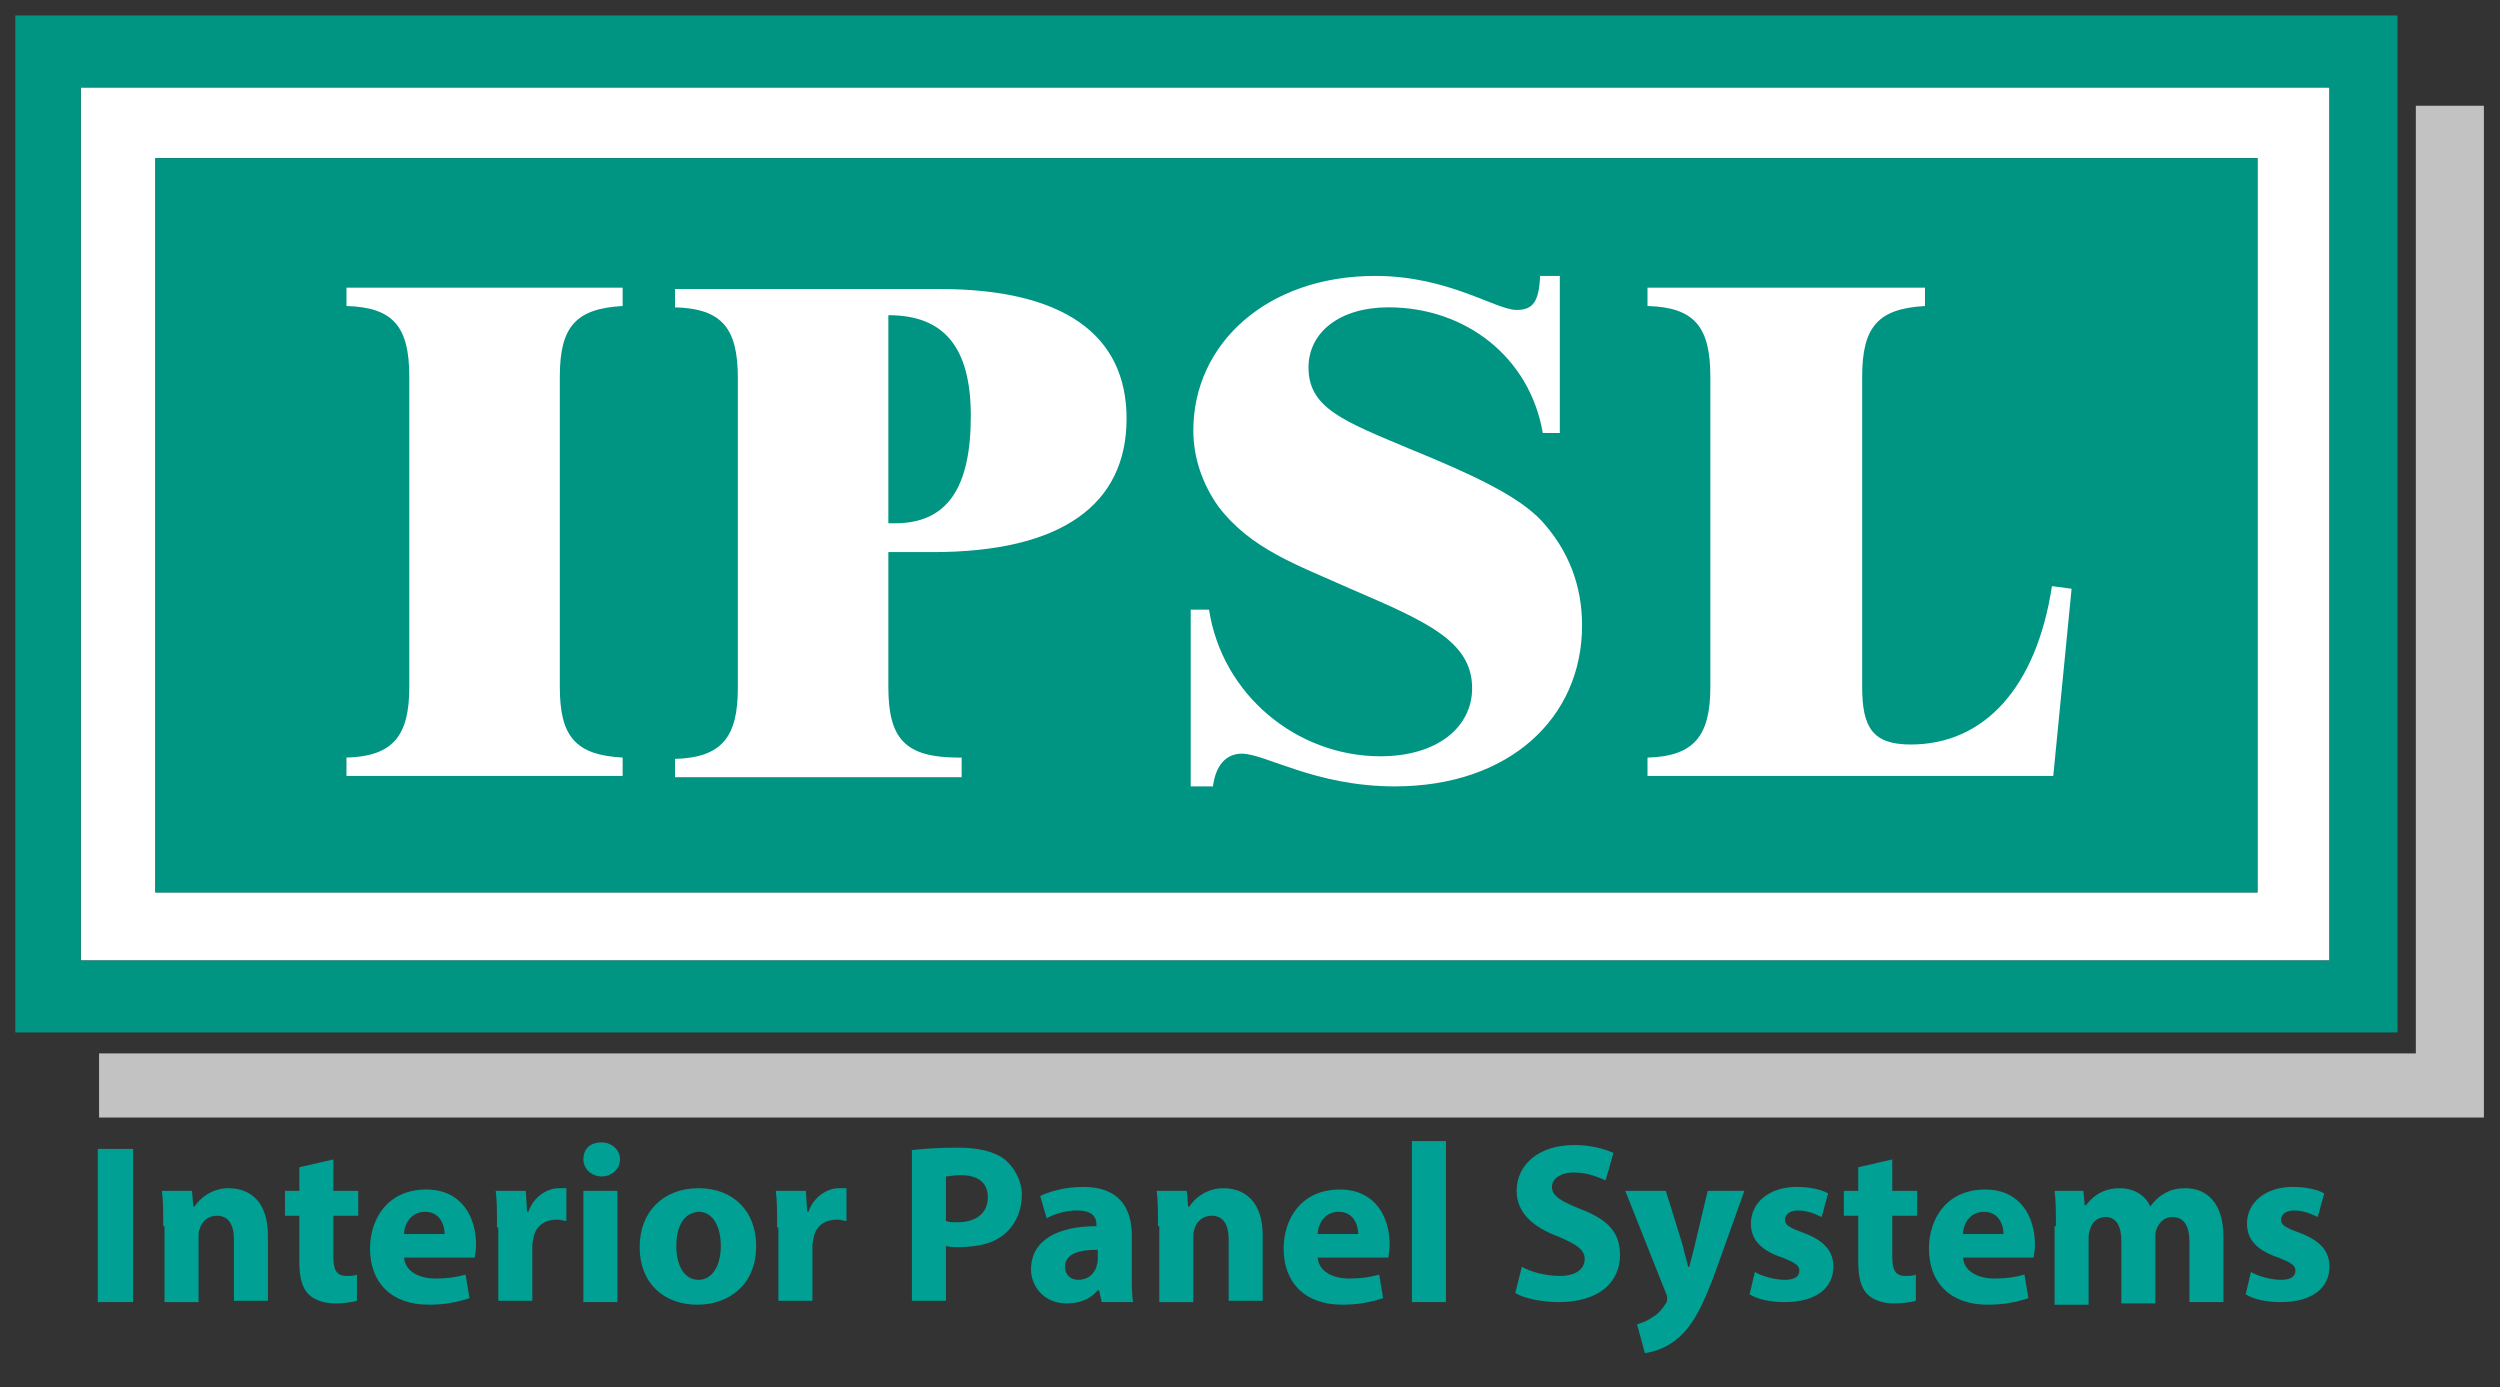 <svg xmlns="http://www.w3.org/2000/svg" xml:space="preserve" id="Layer_1" x="0" y="0" style="enable-background:new 0 0 191 106" version="1.0" viewBox="0 0 191 106"><rect x="0" y="0" width="191" height="106" fill="#333333" stroke="none"/><style type="text/css">.st0{fill:#fff}.st1{fill:#009482}.st2{fill:#c2c2c2}.st3{fill:#00a094}</style><g id="XMLID_2_"><g><path d="M6.17 73.38h171.8V6.68H6.17v66.7zm5.7-61.3h160.6v56.1H11.87v-56.1z" class="st0"/><path d="M1.17 1.18v77.7h182V1.18h-182zm176.8 72.2H6.17V6.68h171.8v66.7z" class="st1"/><path d="M11.87 12.08h160.6v56.1H11.87z" class="st1"/></g><path id="XMLID_10_" d="M7.57 80.48h177V8.08h5.2v77.3H7.57z" class="st2"/><g id="XMLID_3_"><path id="XMLID_9_" d="M42.77 52.48v-23.7c0-3.8 1.2-5.2 4.8-5.4v-1.4h-21.1v1.4c3.6.1 4.8 1.6 4.8 5.4v23.7c0 3.7-1.2 5.3-4.8 5.4v1.4h21.1v-1.4c-3.6-.2-4.8-1.6-4.8-5.4z" class="st0"/><path id="XMLID_6_" d="M67.87 52.48v-10.3h3.4c9.8 0 14.8-3.6 14.8-10.2 0-6.4-4.8-9.9-14.3-9.9h-20.2v1.4c3.6.1 4.8 1.6 4.8 5.4v23.7c0 3.7-1.2 5.3-4.8 5.4v1.4h21.9v-1.5h-.2c-4.1 0-5.4-1.4-5.4-5.4zm0-12.5v-15.9c4.3 0 6.3 2.5 6.3 7.7 0 5.5-1.8 8.2-5.8 8.2h-.5z" class="st0"/><path id="XMLID_5_" d="M91.17 60.08h1.5c.2-1.6 1-2.5 2.2-2.5 1.8 0 5.6 2.5 11.7 2.5 8.7 0 14.3-5.2 14.3-12.3 0-3-1-5.7-3.1-8-1.8-1.9-5.2-3.5-10.1-5.5-5-2.1-7.7-3.1-7.7-6.2 0-2.7 2.4-4.6 6.1-4.6 5.9 0 10.8 3.8 11.8 9.6h1.3v-12h-1.5c-.1 1.9-.5 2.6-1.8 2.6-1.6 0-5.2-2.6-10.8-2.6-8.3 0-13.9 5.2-13.9 11.8 0 2.1.7 4.1 1.9 5.8 2.5 3.3 6.1 4.5 10.1 6.3 5.8 2.5 9.3 4 9.3 7.6 0 3-2.7 5.2-7 5.2-6.4 0-12.1-4.7-13.1-11.2h-1.4v13.5h.2z" class="st0"/><path id="XMLID_4_" d="M142.27 52.48v-23.7c0-3.8 1.2-5.2 4.8-5.4v-1.4h-21.2v1.4c3.6.1 4.8 1.6 4.8 5.4v23.7c0 3.7-1.2 5.3-4.8 5.4v1.4h31l1.4-14.3-1.5-.2c-1.2 7.8-5.2 12.1-10.8 12.1-2.9 0-3.7-1.3-3.7-4.4z" class="st0"/></g></g><g><path d="M10.17 87.78v11.7h-2.7v-11.7h2.7zM12.47 93.68c0-1.1 0-2-.1-2.7h2.3l.1 1.2h.1c.3-.5 1.2-1.4 2.6-1.4 1.7 0 3 1.1 3 3.6v5h-2.6v-4.7c0-1.1-.4-1.8-1.3-1.8-.7 0-1.2.5-1.3 1-.1.2-.1.4-.1.7v4.9h-2.6v-5.8h-.1zM25.47 88.58v2.4h1.9v1.9h-1.9v3.1c0 1 .2 1.5 1 1.5.3 0 .6 0 .8-.1v2c-.3.1-1 .2-1.7.2-.9 0-1.6-.3-2-.7-.5-.5-.7-1.3-.7-2.5v-3.5h-1.1v-1.9h1.1v-1.8l2.6-.6zM30.87 96.08c.1 1.1 1.2 1.6 2.4 1.6.9 0 1.6-.1 2.3-.3l.3 1.8c-.9.3-1.9.5-3.1.5-2.9 0-4.5-1.7-4.5-4.3 0-2.2 1.3-4.5 4.3-4.5 2.7 0 3.8 2.1 3.8 4.2 0 .5-.1.9-.1 1h-5.4zm3.1-1.8c0-.6-.3-1.7-1.5-1.7-1.1 0-1.6 1-1.6 1.7h3.1zM37.97 93.78c0-1.3 0-2.1-.1-2.8h2.3l.1 1.6h.1c.4-1.2 1.5-1.8 2.3-1.8h.6v2.5c-.2 0-.4-.1-.7-.1-1 0-1.6.5-1.8 1.3 0 .2-.1.4-.1.6v4.3h-2.6v-5.6h-.1zM47.37 88.58c0 .7-.6 1.3-1.4 1.3s-1.4-.6-1.4-1.3c0-.8.5-1.3 1.4-1.3.8 0 1.4.6 1.4 1.3zm-2.8 10.9v-8.5h2.6v8.5h-2.6zM57.77 95.18c0 3.1-2.2 4.5-4.5 4.5-2.5 0-4.4-1.6-4.4-4.4 0-2.7 1.8-4.5 4.5-4.5s4.4 1.8 4.4 4.4zm-6.1 0c0 1.5.6 2.6 1.7 2.6 1 0 1.7-1 1.7-2.6 0-1.3-.5-2.6-1.7-2.6-1.3.1-1.7 1.4-1.7 2.6zM59.37 93.78c0-1.3 0-2.1-.1-2.8h2.3l.1 1.6h.1c.4-1.2 1.5-1.8 2.3-1.8h.6v2.5c-.2 0-.4-.1-.7-.1-1 0-1.6.5-1.8 1.3 0 .2-.1.4-.1.6v4.3h-2.6v-5.6h-.1zM69.57 87.88c.8-.1 2-.2 3.6-.2s2.8.3 3.6.9c.7.6 1.3 1.6 1.3 2.7s-.4 2.1-1.1 2.8c-.9.9-2.2 1.2-3.8 1.2-.3 0-.7 0-.9-.1v4.2h-2.6v-11.5h-.1zm2.7 5.4c.2.1.5.1.9.1 1.4 0 2.3-.7 2.3-1.9 0-1.1-.7-1.7-2.1-1.7-.5 0-.9.1-1.1.1v3.4zM84.17 99.48l-.2-.9h-.1c-.6.7-1.4 1-2.4 1-1.7 0-2.7-1.3-2.7-2.6 0-2.2 2-3.3 5-3.3v-.1c0-.5-.2-1.1-1.5-1.1-.9 0-1.8.3-2.3.6l-.5-1.7c.6-.3 1.8-.7 3.3-.7 2.8 0 3.7 1.7 3.7 3.7v3c0 .8 0 1.6.1 2.1h-2.4zm-.3-4c-1.4 0-2.5.3-2.5 1.3 0 .7.5 1 1 1 .7 0 1.2-.4 1.4-1 0-.1.1-.3.1-.5v-.8zM88.47 93.68c0-1.1 0-2-.1-2.7h2.3l.1 1.2h.1c.3-.5 1.2-1.4 2.6-1.4 1.7 0 3 1.1 3 3.6v5h-2.6v-4.7c0-1.1-.4-1.8-1.3-1.8-.7 0-1.2.5-1.3 1-.1.2-.1.4-.1.7v4.9h-2.6v-5.8h-.1zM100.67 96.08c.1 1.1 1.2 1.6 2.4 1.6.9 0 1.6-.1 2.3-.3l.3 1.8c-.9.3-1.9.5-3.1.5-2.9 0-4.5-1.7-4.5-4.3 0-2.2 1.3-4.5 4.3-4.5 2.7 0 3.8 2.1 3.8 4.2 0 .5-.1.9-.1 1h-5.4zm3.1-1.8c0-.6-.3-1.7-1.5-1.7-1.1 0-1.6 1-1.6 1.7h3.1zM107.87 87.18h2.6v12.3h-2.6v-12.3zM116.27 96.78c.7.4 1.8.7 2.9.7 1.2 0 1.9-.5 1.9-1.3 0-.7-.6-1.1-2-1.7-1.9-.7-3.2-1.8-3.2-3.5 0-2 1.7-3.5 4.4-3.5 1.3 0 2.3.3 3 .6l-.6 2.1c-.5-.2-1.3-.6-2.4-.6-1.1 0-1.7.5-1.7 1.1 0 .7.7 1.1 2.2 1.7 2.1.8 3 1.8 3 3.5 0 2-1.5 3.6-4.7 3.6-1.3 0-2.7-.3-3.3-.7l.5-2zM127.27 90.98l1.3 4.2c.1.5.3 1.1.4 1.6h.1c.1-.5.3-1.1.4-1.6l1-4.2h2.8l-2 5.6c-1.2 3.4-2 4.7-3 5.6-.9.8-1.9 1.1-2.6 1.2l-.6-2.2c.3-.1.7-.2 1.1-.5.4-.2.8-.6 1.1-1.1.1-.1.1-.3.1-.4s0-.2-.1-.4l-3.1-7.8h3.1zM134.07 97.18c.5.3 1.5.6 2.3.6s1.1-.3 1.1-.7c0-.4-.3-.6-1.3-1-1.8-.6-2.4-1.5-2.4-2.6 0-1.6 1.4-2.8 3.5-2.8 1 0 1.9.2 2.4.5l-.5 1.8c-.4-.2-1.1-.5-1.8-.5-.6 0-1 .3-1 .7 0 .4.3.6 1.4 1 1.6.6 2.3 1.4 2.3 2.6 0 1.6-1.3 2.7-3.7 2.7-1.1 0-2.1-.2-2.7-.6l.4-1.7zM144.57 88.58v2.4h1.9v1.9h-1.9v3.1c0 1 .2 1.5 1 1.5.3 0 .6 0 .8-.1v2c-.3.1-1 .2-1.7.2-.9 0-1.6-.3-2-.7-.5-.5-.7-1.3-.7-2.5v-3.5h-1.1v-1.9h1.1v-1.8l2.6-.6zM149.97 96.08c.1 1.1 1.2 1.6 2.4 1.6.9 0 1.6-.1 2.3-.3l.3 1.8c-.9.3-1.9.5-3.1.5-2.9 0-4.5-1.7-4.5-4.3 0-2.2 1.3-4.5 4.3-4.5 2.7 0 3.8 2.1 3.8 4.2 0 .5-.1.9-.1 1h-5.4zm3.1-1.8c0-.6-.3-1.7-1.5-1.7-1.1 0-1.6 1-1.6 1.7h3.1zM157.07 93.68c0-1.1 0-2-.1-2.7h2.2l.1 1.1h.1c.4-.5 1.1-1.3 2.6-1.3 1.1 0 2 .6 2.3 1.4.3-.4.7-.8 1.1-1 .5-.3 1-.4 1.6-.4 1.6 0 2.9 1.1 2.9 3.7v5h-2.6v-4.6c0-1.2-.4-1.9-1.3-1.9-.6 0-1 .4-1.2.9-.1.2-.1.5-.1.7v5h-2.6v-4.8c0-1.1-.4-1.8-1.2-1.8-.7 0-1.1.5-1.2 1-.1.2-.1.5-.1.7v5h-2.6v-6h.1zM171.97 97.18c.5.3 1.5.6 2.3.6s1.1-.3 1.1-.7c0-.4-.3-.6-1.3-1-1.8-.6-2.4-1.5-2.4-2.6 0-1.6 1.4-2.8 3.5-2.8 1 0 1.9.2 2.4.5l-.5 1.8c-.4-.2-1.1-.5-1.8-.5-.6 0-1 .3-1 .7 0 .4.3.6 1.4 1 1.6.6 2.3 1.4 2.3 2.6 0 1.6-1.3 2.7-3.7 2.7-1.1 0-2.1-.2-2.7-.6l.4-1.7z" class="st3"/></g></svg>